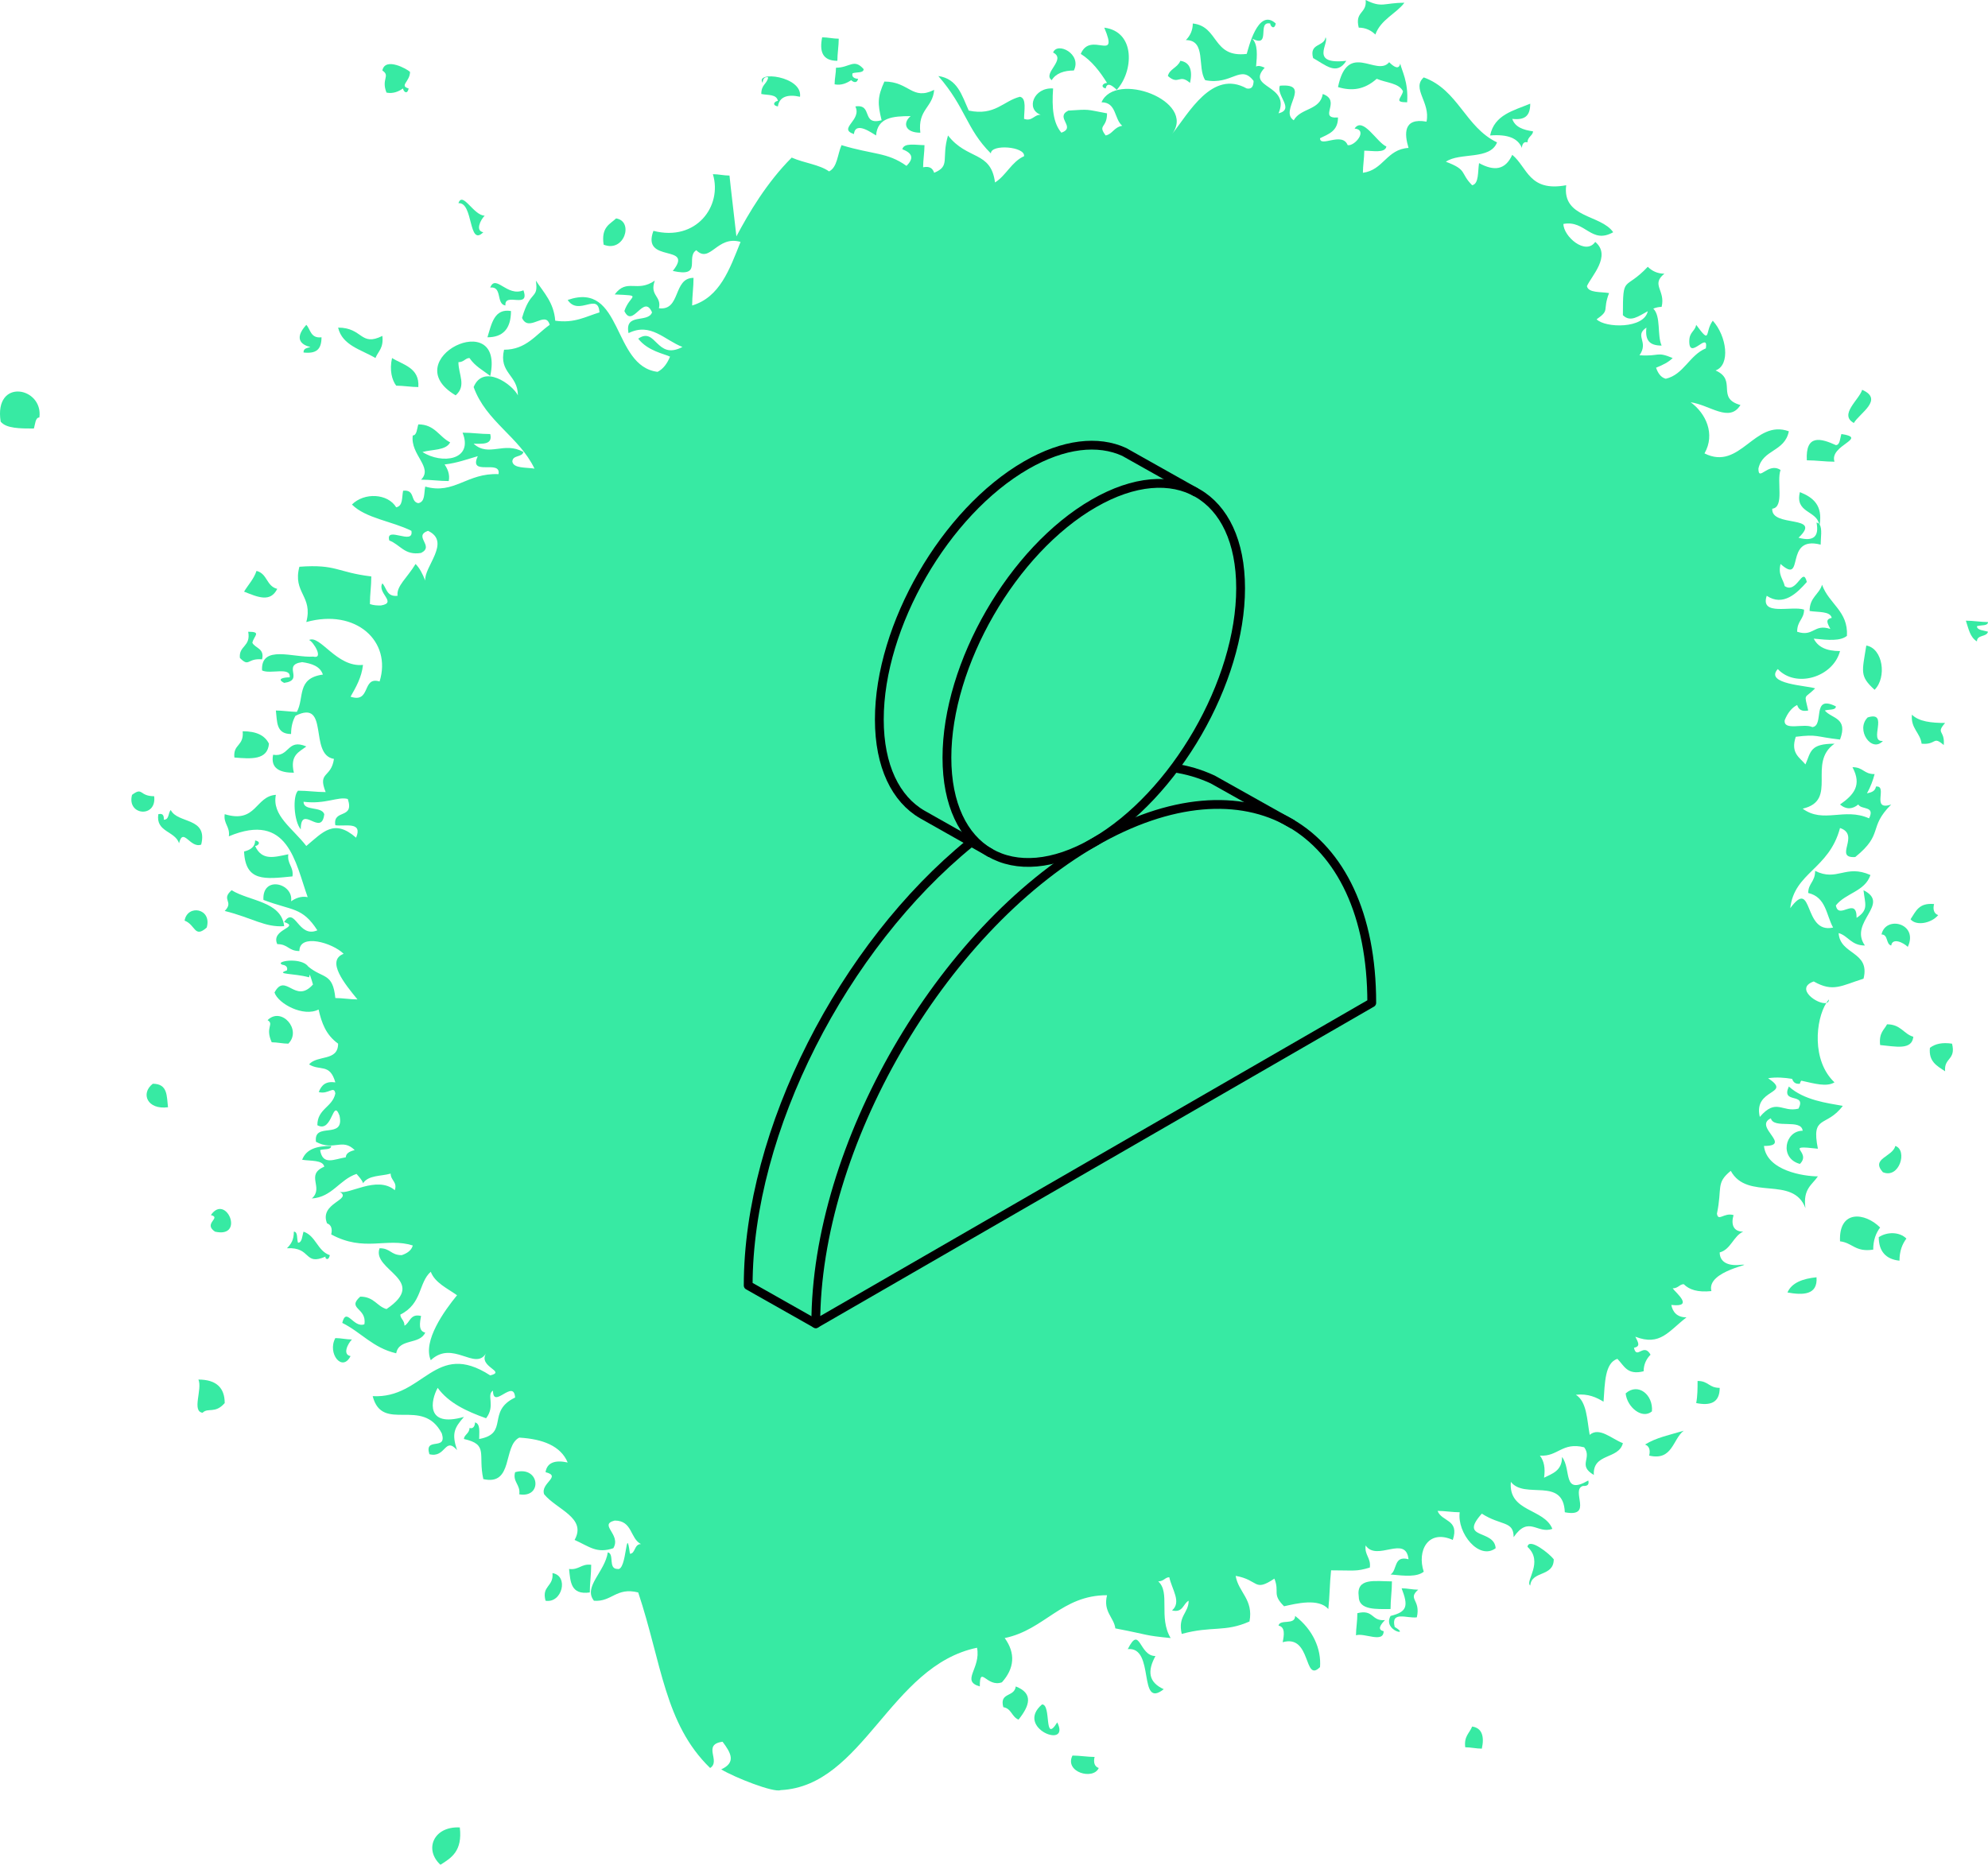 <?xml version="1.0" encoding="UTF-8"?> <svg xmlns="http://www.w3.org/2000/svg" width="226" height="213" viewBox="0 0 226 213" fill="none"> <path d="M156.352 3.93C155.88 3.458 155.251 3.144 154.465 3.144C153.993 1.258 155.408 1.572 155.251 0C157.138 0.943 157.295 0.314 159.653 0.314C158.71 1.572 156.98 2.201 156.352 3.93Z" fill="#37EAA3"></path> <path d="M95.35 4.401C95.35 5.187 95.193 6.13 95.193 6.916C93.464 6.916 93.149 5.816 93.464 4.244C94.093 4.244 94.721 4.401 95.35 4.401Z" fill="#37EAA3"></path> <path d="M135.284 9.431C134.026 8.331 134.026 9.746 132.769 8.645C132.926 7.859 133.869 7.702 134.184 6.916C135.284 7.073 135.599 8.017 135.284 9.431Z" fill="#37EAA3"></path> <path d="M173.017 16.819C172.545 15.719 171.445 15.247 169.401 15.404C169.873 13.046 172.074 12.575 173.96 11.789C173.96 13.204 173.331 13.675 171.916 13.518C172.231 14.461 173.174 14.776 174.275 14.933C174.275 15.404 173.646 15.562 173.646 16.19C173.174 16.033 173.017 16.505 173.017 16.819Z" fill="#37EAA3"></path> <path d="M187.322 35.389C186.274 35.952 185.348 36.693 184.494 35.839C184.494 31.123 184.651 33.166 187.324 30.337C187.796 30.809 188.424 31.123 189.211 31.123C187.638 32.381 189.368 33.009 188.896 34.896C188.57 34.896 188.255 34.974 187.951 35.092C188.848 35.991 188.363 38.096 188.896 39.297C187.481 39.297 187.009 38.668 187.167 37.253C185.752 38.197 187.481 38.825 186.381 40.397C188.739 40.554 188.267 39.926 190.154 40.712C189.682 41.183 189.053 41.497 188.267 41.812C188.424 42.283 188.739 42.912 189.368 43.069C191.412 42.598 192.04 40.397 193.927 39.611C194.242 37.568 192.04 41.026 192.04 38.825C192.04 37.725 192.669 37.725 192.827 36.939C194.556 39.297 193.77 37.725 194.713 36.468C196.285 38.197 196.757 41.498 195.028 42.126C197.543 43.227 195.028 45.27 197.858 46.056C196.6 48.099 194.399 46.056 192.198 45.742C193.927 46.999 195.028 49.357 193.77 51.557C197.858 53.601 199.43 47.628 203.36 49.042C202.889 51.4 200.373 51.086 199.901 53.287C199.901 54.858 201.002 52.501 202.417 53.444C201.945 54.701 202.889 57.688 201.474 57.845C201.316 60.046 207.291 58.474 204.461 61.146C206.19 61.617 206.819 60.989 206.505 59.417C206.622 59.44 206.715 59.492 206.789 59.566C206.485 58.049 204.028 58.319 204.618 55.959C206.138 56.566 207.217 57.468 206.861 59.657C207.175 60.133 206.976 61.182 206.976 61.932C202.731 60.832 205.247 66.647 202.417 64.132C202.103 65.39 202.731 65.862 202.889 66.647C204.304 67.591 204.933 64.29 205.404 66.176C204.304 67.433 202.731 69.005 200.845 67.748C200.059 70.106 203.675 68.848 205.09 69.32C205.09 70.42 204.304 70.577 204.304 71.835C206.19 72.463 206.19 70.891 208.077 71.52C207.762 70.891 207.448 70.42 208.234 70.263C208.077 69.477 206.662 69.634 205.719 69.477C205.719 67.905 206.819 67.591 207.134 66.49C207.92 68.691 210.121 69.477 209.964 72.306C209.194 72.922 207.822 72.784 206.29 72.631L206.19 72.621C206.662 73.564 207.605 74.035 209.177 74.035C208.391 77.022 204.146 78.279 202.103 76.079C200.53 77.808 205.561 77.965 206.348 78.279C205.09 79.537 205.09 78.751 205.561 80.794C204.775 80.952 204.461 80.637 204.304 80.166C203.675 80.48 203.203 81.109 202.889 81.895C202.731 83.152 205.09 82.209 206.033 82.68C207.448 82.523 205.876 78.908 208.706 80.323C208.706 80.794 207.92 80.637 207.448 80.794C208.234 81.737 210.121 81.58 209.177 84.095C206.348 83.781 206.662 83.466 204.146 83.781C203.518 85.667 204.618 86.139 205.247 86.925C205.876 85.51 205.719 84.567 208.549 84.567C205.404 86.767 209.02 91.011 204.932 91.955C207.291 93.684 209.649 91.797 212.479 93.055C213.208 91.598 211.592 92.11 211.253 91.478C210.646 91.984 209.937 92.116 209.177 91.483C210.75 90.383 211.693 89.282 210.592 87.239C211.85 87.239 211.85 88.025 213.108 88.025C212.943 88.685 212.643 89.5 212.242 90.212C212.708 90.112 213.174 89.99 213.265 89.44C214.68 89.282 212.636 92.269 214.995 91.483C212.322 94.155 214.209 94.784 210.907 97.456C208.391 97.613 211.536 94.941 209.177 94.155C207.92 98.871 203.989 99.185 203.518 103.272C206.19 99.657 204.933 106.259 208.391 105.473C207.605 104.058 207.605 102.015 205.561 101.543C205.561 100.443 206.348 100.286 206.348 99.028C208.863 100.286 209.806 98.242 212.636 99.5C212.007 101.386 209.806 101.543 208.706 102.958C209.02 104.687 211.064 101.857 211.064 104.372C212.479 103.429 212.007 102.801 211.85 101.229C214.995 102.801 210.121 104.844 212.007 107.516C210.435 107.516 210.121 106.416 209.02 106.102C209.177 108.617 212.636 108.145 211.85 111.289C209.335 112.075 208.391 112.861 206.19 111.603C203.952 112.393 206.674 114.284 207.619 114.049C207.715 113.897 207.816 113.762 207.92 113.646C207.92 113.877 207.803 114.003 207.619 114.049C206.409 115.966 205.926 120.602 208.549 123.078C207.647 123.619 206.331 123.229 204.78 122.887C204.699 122.973 204.643 123.086 204.618 123.235C204.078 123.295 203.858 123.034 203.732 122.68C202.868 122.536 201.949 122.464 201.002 122.606C203.832 124.492 199.273 123.706 200.059 127.007C201.945 124.807 202.574 126.536 204.461 126.064C205.404 124.178 202.417 125.593 203.36 123.549C205.09 125.121 207.762 125.436 209.492 125.75C207.605 128.265 205.876 126.693 206.662 130.623C202.574 130.151 206.033 130.937 204.618 132.352C202.26 131.723 202.889 128.579 204.932 128.579C204.775 127.165 201.631 128.422 201.316 127.165C199.273 128.108 203.832 130.308 200.53 130.308C200.845 133.138 205.09 133.766 206.662 133.766C206.033 134.71 204.933 135.181 205.247 137.382C203.832 133.609 198.644 136.596 196.757 133.138C195.028 134.552 195.814 135.024 195.185 138.011C195.342 138.954 195.971 137.853 197.072 138.168C196.757 139.268 197.072 140.054 198.172 140.054C197.072 140.526 196.757 142.097 195.499 142.412C195.499 143.512 196.443 143.984 197.858 143.826C199.901 143.669 193.927 144.455 194.556 146.813C192.984 146.97 192.041 146.656 191.412 146.027C190.94 146.027 190.783 146.499 190.154 146.499C190.468 146.97 192.669 148.699 189.997 148.385C190.154 149.171 190.626 149.8 191.726 149.8C189.682 151.371 188.739 153.101 185.909 152C186.223 152.629 186.538 153.101 185.752 153.258C186.066 154.672 186.852 152.629 187.638 154.044C187.167 154.515 186.852 155.144 186.852 155.93C184.966 156.402 184.651 155.301 183.865 154.515C182.45 154.987 182.45 157.187 182.293 159.388C181.507 158.917 180.563 158.445 179.148 158.602C180.406 159.388 180.406 161.431 180.721 163.161C181.821 162.217 183.236 163.632 184.494 164.104C184.022 165.99 181.035 165.204 181.192 167.719C179.306 166.619 181.035 165.833 180.092 164.575C177.576 163.947 177.105 165.676 175.061 165.518C175.532 166.147 175.69 166.933 175.532 168.033C176.476 167.562 177.576 167.247 177.576 165.676C178.677 167.09 177.576 170.077 180.563 168.348C180.721 168.976 180.249 168.976 179.935 168.976C178.52 169.448 181.192 172.592 177.891 171.963C177.733 167.876 173.331 170.548 171.759 168.505C171.445 171.963 175.532 171.491 176.476 173.849C174.746 174.478 173.803 172.277 172.074 174.792C172.074 172.906 170.659 173.535 168.458 172.12C165.785 175.107 169.872 173.849 170.03 176.05C168.143 177.465 165.628 174.321 165.942 171.963C165.156 171.963 164.213 171.806 163.426 171.806C163.898 173.063 165.942 172.749 165.156 175.107C162.326 173.849 161.068 176.364 161.854 178.722C161.085 179.337 159.713 179.2 158.181 179.047L158.081 179.037C158.867 178.565 158.395 176.836 160.125 177.307C159.81 174.478 156.509 177.622 155.251 175.736C155.094 176.836 155.88 177.15 155.723 178.251C154.15 178.722 153.993 178.565 151.321 178.565C151.163 179.98 151.163 181.552 151.006 182.966C149.906 181.709 147.39 182.337 145.975 182.652C144.56 181.237 145.503 181.08 144.875 179.508C142.516 181.08 143.145 179.665 140.472 179.194C140.787 181.08 142.516 181.866 142.045 184.381C139.215 185.638 137.8 184.852 134.341 185.796C133.869 183.752 135.127 183.438 135.127 182.023C134.498 182.337 134.498 183.438 133.24 183.123C134.341 182.18 133.24 180.766 132.926 179.351C132.454 179.351 132.297 179.822 131.668 179.822C133.083 181.08 131.668 183.909 133.083 186.267C129.939 185.953 130.882 185.953 126.794 185.167C126.637 183.909 125.379 183.281 125.851 181.394C120.663 181.394 118.776 185.324 114.217 186.267C115.474 187.996 115.317 189.725 113.902 191.297C112.173 191.926 111.387 189.254 111.387 191.769C109.186 191.14 111.544 189.725 111.072 187.367C101.167 189.411 98.18 203.086 88.747 203.558C87.961 203.872 83.559 202.143 81.987 201.2C83.716 200.414 83.087 199.314 82.144 198.056C79.785 198.371 81.987 200.257 80.729 201.043C75.541 196.013 75.226 189.096 72.553 181.08C70.038 180.451 69.566 182.18 67.522 182.023C66.265 180.451 68.78 178.722 69.095 176.521C69.881 176.679 69.095 178.408 70.195 178.408C71.296 178.722 71.138 173.063 71.61 176.679C72.239 176.679 72.082 175.578 72.868 175.578C71.61 174.95 71.924 172.906 69.881 172.906C67.994 173.378 70.667 174.478 69.723 176.05C67.837 176.679 67.051 175.893 65.321 175.107C66.736 172.592 63.277 171.649 61.862 169.92C61.391 168.662 63.906 167.876 62.02 167.405C62.177 166.304 63.12 165.99 64.535 166.304C63.749 164.418 61.705 163.632 59.032 163.475C57.146 164.418 58.404 168.976 54.945 168.191C54.316 165.361 55.574 164.261 52.744 163.632C52.744 163.161 53.373 163.003 53.373 162.375C53.844 162.532 54.001 162.06 54.001 161.746C54.63 161.903 54.473 162.846 54.473 163.632C57.932 163.003 55.259 160.488 58.561 158.916C58.404 156.716 56.045 160.331 56.045 158.131C55.259 158.602 56.36 159.86 55.259 161.274C53.058 160.488 51.014 159.545 49.757 157.816C48.97 159.231 48.342 162.375 52.744 161.117C51.643 162.375 51.329 163.003 51.958 164.89C50.543 163.318 50.7 165.833 48.813 165.361C48.184 163.318 50.857 165.047 50.228 163.003C48.027 158.759 43.468 163.003 42.367 158.759C48.184 159.074 49.442 152.315 55.731 156.401C57.617 155.93 54.316 155.458 55.259 153.887C54.002 155.93 51.486 152.315 48.97 154.672C48.027 152.472 50.543 149.014 51.958 147.285C50.857 146.499 49.442 145.87 48.97 144.612C47.556 145.87 48.027 148.228 45.512 149.485C45.512 149.957 45.983 150.114 45.983 150.743C46.612 150.428 46.612 149.328 47.87 149.642C47.713 150.428 47.556 151.372 48.342 151.529C47.713 152.943 45.354 152.157 45.04 153.887C42.367 153.258 41.109 151.529 38.908 150.428C39.38 148.542 40.166 151.057 41.424 150.586C41.738 148.699 39.38 148.856 40.952 147.442C42.524 147.442 42.839 148.542 43.939 148.857C48.813 145.556 42.21 144.455 43.153 141.94C44.411 141.94 44.411 142.726 45.669 142.726C46.141 142.569 46.769 142.255 46.926 141.626C43.939 140.683 41.424 142.412 37.651 140.368C37.808 139.74 37.651 139.268 37.179 139.111C36.236 136.753 40.166 136.439 38.594 135.496C39.537 135.967 42.839 133.609 44.883 135.338C45.197 134.395 44.411 134.238 44.411 133.452C43.31 133.767 41.895 133.609 41.267 134.552C41.221 134.28 40.9 133.902 40.53 133.487C38.566 134.153 37.766 136.127 35.45 136.282C36.864 135.024 34.663 133.609 36.864 132.666C36.707 131.88 35.292 132.037 34.349 131.88C34.821 130.623 36.078 130.308 37.651 130.308C37.651 130.78 36.864 130.623 36.393 130.78C36.691 132.567 37.976 131.815 39.313 131.597C39.317 131.245 39.588 130.953 40.323 130.78C38.908 129.365 37.965 130.937 35.921 129.837C35.607 127.479 39.223 129.68 38.594 126.85C37.808 124.807 37.808 128.894 36.078 127.951C36.078 126.064 37.808 125.907 38.122 124.335C37.965 123.392 37.336 124.492 36.236 124.178C36.55 123.392 37.022 122.921 38.122 123.078C37.493 120.877 36.393 121.82 35.135 121.034C36.078 119.934 38.437 120.72 38.437 118.677C37.047 117.673 36.567 116.329 36.216 114.792C34.508 115.681 31.632 114.142 31.205 112.861C32.457 110.513 33.553 114.241 35.579 111.949C35.477 111.578 35.361 111.201 35.22 110.821C35.202 110.919 35.174 111.022 35.135 111.132C33.406 110.66 31.205 110.817 32.62 110.346C32.777 109.874 32.305 109.717 32.148 109.717C31.147 109.383 33.527 108.893 34.673 109.579C34.67 109.572 34.667 109.566 34.663 109.56C34.675 109.571 34.686 109.582 34.697 109.593C34.839 109.682 34.961 109.789 35.054 109.918C36.723 111.312 37.83 110.568 38.122 113.489C38.908 113.489 39.852 113.646 40.638 113.646L40.615 113.619C39.2 111.889 37.032 109.241 39.066 108.459C37.808 107.202 34.035 106.101 34.035 108.145C32.777 108.145 32.777 107.359 31.519 107.359C30.733 105.63 34.192 105.473 32.305 104.844C33.563 102.958 33.877 106.73 36.078 105.787C34.349 103.115 33.248 103.586 29.947 102.329C29.79 99.5 33.406 100.443 33.091 102.486C33.563 102.172 34.192 101.857 34.978 102.015C33.563 98.085 32.777 92.269 26.016 95.098C26.174 93.998 25.387 93.684 25.545 92.583C29.161 93.684 29.003 90.54 31.362 90.383C30.89 92.741 33.248 94.155 34.821 96.199C36.707 94.627 37.965 93.055 40.481 95.255C41.267 93.369 39.223 93.998 38.122 93.841C37.808 91.955 40.323 93.212 39.537 90.854C38.437 90.54 37.022 91.483 34.506 91.169C34.506 92.269 36.55 91.64 36.864 92.583C36.55 95.256 34.192 91.326 34.192 94.312C33.406 93.369 33.248 90.54 33.877 89.911C34.978 89.911 35.921 90.068 37.022 90.068C36.078 87.711 37.651 88.497 37.965 86.296C35.058 85.837 37.512 79.422 33.587 81.398C33.281 81.947 33.091 82.612 33.091 83.466C31.362 83.466 31.519 82.052 31.362 80.794C32.104 80.794 32.987 80.935 33.746 80.95C34.631 79.348 33.674 77.121 36.707 76.707C36.393 75.764 35.45 75.45 34.349 75.293C31.991 75.607 34.663 77.336 32.305 77.651C31.362 77.179 32.305 77.022 32.934 77.022C33.091 75.764 30.733 76.707 29.79 76.236C29.632 73.249 33.406 74.821 35.607 74.664C36.864 74.978 35.607 72.935 35.135 72.778C36.393 72.149 38.279 75.921 41.267 75.607C41.109 77.022 40.48 78.122 39.852 79.222C42.21 80.008 41.109 76.865 43.153 77.493C44.568 72.935 40.481 69.162 34.821 70.734C35.607 67.748 33.248 67.433 34.035 64.447C38.279 64.132 38.279 65.076 42.21 65.547C42.21 66.647 42.053 67.591 42.053 68.691C42.524 68.848 42.839 68.848 43.31 68.848H43.31C45.197 68.534 42.839 67.433 43.468 66.333C43.939 66.805 43.939 67.905 45.197 67.748C45.04 66.647 46.298 65.704 47.241 64.132C47.713 64.604 48.027 65.233 48.342 66.019C48.184 64.447 51.329 61.617 48.656 60.36C46.926 60.989 49.442 62.089 47.87 62.875C45.983 63.189 45.512 61.932 44.254 61.46C43.782 59.731 47.084 62.089 46.769 60.36C44.568 59.26 41.581 58.945 40.009 57.373C41.424 55.959 44.097 56.116 45.04 57.688C45.826 57.531 45.669 56.587 45.826 55.801C47.241 55.644 46.612 57.059 47.556 57.216C48.342 57.059 48.184 56.116 48.342 55.33C51.643 56.273 53.058 53.758 56.674 53.915C56.989 52.186 53.215 54.23 54.316 51.872C53.215 52.186 51.958 52.658 50.543 52.815C50.857 53.286 51.172 53.915 51.014 54.701C49.914 54.701 48.97 54.544 47.87 54.544C49.285 53.129 46.612 51.715 46.926 49.514C47.398 49.514 47.398 48.728 47.556 48.257C49.442 48.257 49.914 49.671 51.172 50.3C50.7 51.243 49.128 51.086 48.027 51.4C50.228 52.815 53.844 52.343 52.587 49.2C53.687 49.2 54.63 49.357 55.731 49.357C56.045 50.614 54.788 50.457 53.844 50.457C55.574 52.029 57.303 50.143 59.504 51.4C59.347 52.029 58.246 51.715 58.246 52.501C58.404 53.287 59.819 53.129 60.762 53.287C59.032 49.671 55.259 47.942 53.844 44.013C54.945 41.34 58.246 43.698 58.875 44.956C58.875 42.598 56.674 42.441 57.303 39.768C59.819 39.768 60.919 38.039 62.491 36.939C62.02 35.21 60.133 37.882 59.347 36.153C60.29 32.852 61.234 34.11 60.919 31.909C61.862 33.324 62.963 34.424 63.12 36.468C65.321 36.782 66.579 35.996 68.151 35.524C67.994 33.166 65.793 35.996 64.535 34.11C70.824 31.909 69.566 41.655 74.754 42.283C75.383 41.969 75.855 41.34 76.169 40.554C75.541 40.24 73.654 39.926 72.553 38.511C74.597 37.096 74.597 41.026 77.584 39.454C75.541 38.668 73.968 36.625 71.453 37.882C70.981 35.524 73.654 36.782 74.126 35.524C73.182 33.324 71.924 37.411 70.981 35.367C71.61 33.481 73.182 33.638 69.881 33.481C71.296 31.595 72.396 33.324 74.44 31.909C73.811 33.638 75.226 33.638 74.912 35.053C77.427 35.367 76.484 31.595 78.842 31.595C78.842 32.695 78.685 33.638 78.685 34.738C81.829 33.795 82.93 30.651 84.188 27.508C81.515 26.722 80.729 30.023 79.157 28.451C77.899 29.237 79.943 31.595 76.484 30.809C78.999 27.665 72.868 30.023 74.283 26.25C79.157 27.508 82.144 23.421 81.043 19.806C81.672 19.806 82.301 19.963 82.93 19.963C83.087 21.535 83.402 24.05 83.716 26.879C85.131 24.207 87.175 20.749 90.005 17.919C91.42 18.548 93.149 18.705 94.25 19.491C95.193 19.02 95.193 17.605 95.665 16.505C99.281 17.605 100.853 17.291 103.054 18.863C103.84 18.077 103.84 17.448 102.582 16.976C102.74 16.19 104.155 16.505 105.098 16.505C105.098 17.291 104.941 18.234 104.941 19.02C105.727 18.863 106.041 19.177 106.198 19.648C108.085 18.863 106.985 18.076 107.771 15.404C109.972 18.234 112.644 17.133 113.116 20.749C114.374 19.963 115.003 18.391 116.418 17.762C116.575 16.662 112.644 16.348 112.644 17.448C109.815 14.618 109.814 12.261 106.67 8.645C108.871 8.96 109.343 10.846 110.129 12.575C113.116 13.204 114.059 11.475 115.946 11.003C116.732 11.16 116.418 12.575 116.418 13.518C117.361 13.832 117.518 13.046 118.304 13.046C116.575 12.418 117.518 9.903 119.719 10.06C119.562 12.261 119.719 13.99 120.663 15.09C122.392 14.461 119.877 13.361 121.449 12.575C123.964 12.418 123.335 12.418 125.851 12.889C125.851 14.618 124.75 14.147 125.694 15.404C126.48 15.247 126.637 14.461 127.58 14.304C126.637 13.518 126.951 11.632 125.222 11.632C126.794 8.017 136.07 11.475 133.24 15.247C135.127 12.889 137.8 7.859 141.73 10.06C142.362 10.175 142.49 9.744 142.513 9.205C141.034 7.253 140.05 9.724 137.014 9.117C136.07 7.702 137.171 4.558 134.812 4.558C135.284 4.087 135.599 3.458 135.599 2.672C138.586 2.987 137.8 6.602 141.73 6.13C141.887 5.659 142.988 0.786 145.032 2.672C144.875 3.458 144.403 2.987 144.403 2.672C142.831 2.358 144.56 5.502 142.359 4.401C143 5.042 142.915 6.262 142.795 7.571C142.978 7.455 143.279 7.471 143.774 7.702C141.573 10.06 146.761 9.588 145.346 12.889C147.233 12.418 145.032 10.846 145.503 9.746C149.277 9.431 145.346 12.575 147.076 13.675C147.862 12.261 150.063 12.575 150.377 10.689C152.578 11.475 149.748 13.518 152.107 13.361C152.107 14.933 151.006 15.247 150.063 15.719C150.063 16.819 152.578 14.933 153.207 16.505C153.993 16.662 155.565 14.776 153.993 14.618C154.937 13.204 156.509 16.19 157.609 16.662C157.452 17.448 156.037 17.134 155.094 17.134C155.094 17.919 154.937 18.863 154.937 19.648C157.295 19.334 157.609 16.976 160.125 16.819C159.653 15.247 159.496 13.361 162.169 13.832C162.64 11.632 160.439 10.06 161.854 8.802C165.785 10.217 166.571 14.461 170.187 16.19C169.401 18.234 165.942 17.291 164.37 18.391C166.885 19.334 165.942 19.648 167.357 21.063C168.143 20.906 167.986 19.491 168.143 18.548C169.872 19.491 171.13 19.334 171.916 17.605C173.646 19.02 173.803 21.849 178.048 21.063C177.576 24.836 181.978 24.364 183.393 26.407C180.878 27.822 180.249 24.993 177.733 25.464C177.733 26.879 180.249 29.08 181.35 27.508C183.236 29.08 180.878 31.438 180.406 32.538C180.563 33.324 181.978 33.167 182.922 33.324C182.136 35.367 183.079 35.21 181.507 36.31C182.509 37.313 186.905 37.402 187.322 35.389Z" fill="#37EAA3"></path> <path d="M59.504 33.009C60.29 35.21 57.303 33.166 57.46 34.738C56.36 34.581 57.146 32.538 55.731 32.695C56.36 31.123 57.617 33.795 59.504 33.009Z" fill="#37EAA3"></path> <path d="M210.75 48.099C211.379 46.999 214.208 45.427 211.693 44.327C211.379 45.427 209.02 47.156 210.75 48.099Z" fill="#37EAA3"></path> <path d="M55.416 38.354C57.146 38.354 58.089 37.411 58.089 35.367C56.203 35.053 55.888 36.782 55.416 38.354Z" fill="#37EAA3"></path> <path d="M36.55 38.354C36.55 39.769 35.921 40.24 34.506 40.083C34.506 39.611 34.821 39.611 35.292 39.454C34.506 39.297 33.248 38.668 34.821 36.939C35.292 37.411 35.292 38.511 36.55 38.354Z" fill="#37EAA3"></path> <path d="M43.468 38.197C43.625 39.611 42.996 39.926 42.682 40.712C41.109 39.769 38.908 39.297 38.437 37.253C41.267 37.253 40.952 39.454 43.468 38.197Z" fill="#37EAA3"></path> <path d="M47.556 44.013C46.769 44.013 45.826 43.855 45.04 43.855C44.568 43.227 44.254 42.126 44.568 40.712C45.826 41.498 47.713 41.812 47.556 44.013Z" fill="#37EAA3"></path> <path d="M3.848 48.728C2.276 48.728 0.704 48.728 0.075 47.942C-0.711 42.912 4.949 44.013 4.477 47.471C4.006 47.471 4.006 48.257 3.848 48.728Z" fill="#37EAA3"></path> <path d="M226 71.835C225.843 72.463 224.742 72.149 224.742 72.935C223.956 72.463 223.799 71.52 223.484 70.577C224.271 70.577 225.214 70.734 226 70.734C226 71.206 225.214 71.049 224.742 71.206C224.742 71.677 225.528 71.677 226 71.835Z" fill="#37EAA3"></path> <path d="M213.108 78.437C214.523 77.022 214.051 73.721 212.165 73.406C211.693 76.393 211.379 76.865 213.108 78.437Z" fill="#37EAA3"></path> <path d="M31.519 66.962C30.733 68.534 29.318 67.905 27.746 67.276C28.217 66.49 28.846 65.862 29.161 64.918C30.419 65.233 30.261 66.647 31.519 66.962Z" fill="#37EAA3"></path> <path d="M214.051 84.252C212.322 84.41 214.837 80.794 212.322 81.58C210.907 82.995 212.794 85.667 214.051 84.252Z" fill="#37EAA3"></path> <path d="M29.79 74.978C28.06 74.821 28.375 75.921 27.274 74.821C27.117 73.406 28.532 73.564 28.217 71.835C29.79 71.835 28.846 72.306 28.689 73.092C29.003 73.721 30.104 73.721 29.79 74.978Z" fill="#37EAA3"></path> <path d="M30.576 84.567C30.419 86.453 28.532 86.296 26.645 86.139C26.488 84.567 27.746 84.881 27.588 83.152C29.161 83.152 30.104 83.624 30.576 84.567Z" fill="#37EAA3"></path> <path d="M33.406 87.868C31.834 87.868 30.733 87.396 31.047 85.824C32.934 86.139 32.62 83.938 34.821 84.881C34.035 85.51 32.934 85.824 33.406 87.868Z" fill="#37EAA3"></path> <path d="M15.011 90.383C14.382 92.741 17.841 93.055 17.526 90.54C15.797 90.54 16.269 89.44 15.011 90.383Z" fill="#37EAA3"></path> <path d="M220.34 104.058C219.554 105.001 217.825 105.316 217.196 104.53C217.825 103.587 218.139 102.643 219.868 102.801C219.711 103.429 219.868 103.901 220.34 104.058Z" fill="#37EAA3"></path> <path d="M17.998 92.583C18.627 92.426 18.627 92.898 18.627 93.212C19.256 93.212 19.099 92.426 19.413 92.112C20.199 93.684 23.658 92.898 22.872 96.041C21.614 96.513 20.828 93.998 20.356 95.884C19.885 94.47 17.684 94.627 17.998 92.583Z" fill="#37EAA3"></path> <path d="M214.995 107.516C214.366 107.359 214.68 106.259 213.894 106.259C214.366 104.058 218.139 105.001 216.881 107.673C216.41 107.202 215.152 106.573 214.995 107.516Z" fill="#37EAA3"></path> <path d="M32.305 105.316C30.104 105.473 28.689 104.372 25.545 103.587C26.645 102.486 25.073 102.329 26.331 101.229C28.375 102.486 31.991 102.486 32.305 105.316Z" fill="#37EAA3"></path> <path d="M20.985 104.687C22.243 105.158 22.086 106.73 23.501 105.473C24.13 103.272 21.3 102.801 20.985 104.687Z" fill="#37EAA3"></path> <path d="M217.51 117.891C217.353 119.462 215.466 118.991 213.737 118.834C213.58 117.419 214.208 117.105 214.523 116.476C216.095 116.476 216.41 117.576 217.51 117.891Z" fill="#37EAA3"></path> <path d="M221.126 121.82C220.183 121.192 219.24 120.72 219.397 119.148C220.026 118.676 220.812 118.519 221.912 118.677C222.384 120.563 220.969 120.248 221.126 121.82Z" fill="#37EAA3"></path> <path d="M32.777 118.677C32.148 118.677 31.519 118.519 30.89 118.519C30.104 116.79 31.205 116.476 30.419 116.004C31.991 114.432 34.349 117.105 32.777 118.677Z" fill="#37EAA3"></path> <path d="M214.051 133.295C215.938 134.081 216.881 130.78 215.466 130.308C215.152 131.566 212.636 131.723 214.051 133.295Z" fill="#37EAA3"></path> <path d="M19.099 125.907C18.941 124.65 19.099 123.235 17.369 123.235C15.954 124.335 16.74 126.221 19.099 125.907Z" fill="#37EAA3"></path> <path d="M212.951 142.097C210.907 142.412 210.592 141.311 209.177 141.154C209.02 137.539 212.007 137.853 213.737 139.582C213.265 140.211 212.951 140.997 212.951 142.097Z" fill="#37EAA3"></path> <path d="M215.938 143.355C214.366 143.198 213.58 142.255 213.58 140.683C214.523 140.054 215.938 140.054 216.724 140.84C216.252 141.469 215.938 142.255 215.938 143.355Z" fill="#37EAA3"></path> <path d="M203.203 146.97C204.933 147.285 206.662 147.285 206.505 145.241C204.932 145.398 203.675 145.87 203.203 146.97Z" fill="#37EAA3"></path> <path d="M24.444 140.054C27.903 140.84 25.702 135.653 23.973 138.168C25.23 138.482 23.029 139.111 24.444 140.054Z" fill="#37EAA3"></path> <path d="M184.808 158.445C184.966 160.017 186.695 161.431 187.796 160.488C187.953 158.602 186.223 157.187 184.808 158.445Z" fill="#37EAA3"></path> <path d="M40.009 152.315C39.537 152.786 38.908 154.044 39.852 154.201C38.908 156.087 37.179 153.886 38.122 152.157C38.751 152.157 39.38 152.315 40.009 152.315Z" fill="#37EAA3"></path> <path d="M187.481 165.518C187.638 164.89 187.481 164.418 187.009 164.261C188.267 163.475 189.839 163.161 191.412 162.689C190.154 163.632 190.154 166.147 187.481 165.518Z" fill="#37EAA3"></path> <path d="M25.545 159.545C24.444 160.803 23.658 160.017 23.029 160.646C21.771 160.488 23.029 157.973 22.558 156.873C24.601 156.873 25.545 157.816 25.545 159.545Z" fill="#37EAA3"></path> <path d="M59.032 169.92C61.705 170.391 61.391 166.619 58.561 167.405C58.246 168.505 59.19 168.819 59.032 169.92Z" fill="#37EAA3"></path> <path d="M158.081 182.966C156.509 182.966 154.465 183.123 154.465 181.551C154.151 179.351 156.352 179.822 158.238 179.822C158.238 180.923 158.081 181.866 158.081 182.966Z" fill="#37EAA3"></path> <path d="M67.051 181.08C64.85 181.394 64.85 179.822 64.692 178.408C65.793 178.565 66.107 177.779 67.208 177.936C67.208 179.036 67.051 179.98 67.051 181.08Z" fill="#37EAA3"></path> <path d="M157.295 185.481C157.295 186.896 155.094 185.638 154.151 185.953C154.151 185.167 154.308 184.381 154.308 183.438C156.194 182.966 155.88 184.381 157.452 184.224C156.98 184.695 156.509 185.324 157.295 185.481Z" fill="#37EAA3"></path> <path d="M62.02 182.023C63.906 182.337 64.692 179.194 62.806 178.879C62.963 180.451 61.548 180.294 62.02 182.023Z" fill="#37EAA3"></path> <path d="M115.789 195.541C115.003 195.227 115.003 194.284 114.059 194.126C113.588 192.397 115.317 193.026 115.474 191.769C117.518 192.555 117.047 193.969 115.789 195.541Z" fill="#37EAA3"></path> <path d="M168.458 198.842C167.829 198.842 167.2 198.685 166.571 198.685C166.414 197.427 167.043 197.113 167.357 196.327C168.458 196.484 168.772 197.427 168.458 198.842Z" fill="#37EAA3"></path> <path d="M120.191 195.855C118.619 198.37 119.562 193.812 118.462 193.812C115.317 196.484 121.763 198.999 120.191 195.855Z" fill="#37EAA3"></path> <path d="M124.436 199.785C124.279 200.414 124.436 200.886 124.908 201.043C124.279 202.457 120.977 201.514 121.92 199.628C122.707 199.628 123.65 199.785 124.436 199.785Z" fill="#37EAA3"></path> <path d="M50.071 212.046C51.329 211.26 52.587 210.474 52.272 207.802C49.285 207.645 48.184 210.317 50.071 212.046Z" fill="#37EAA3"></path> <path d="M153.05 6.916C151.949 8.645 150.692 7.388 149.277 6.602C148.805 4.873 150.534 5.344 150.692 4.244C151.163 4.873 148.805 7.388 153.05 6.916Z" fill="#37EAA3"></path> <path d="M126.951 10.217C126.48 9.746 125.851 9.274 125.694 10.06C125.065 9.903 125.379 9.431 125.851 9.431C125.065 8.174 124.122 6.916 122.864 6.13C123.964 3.458 127.266 7.231 125.536 3.144C129.153 3.615 128.838 8.174 126.951 10.217Z" fill="#37EAA3"></path> <path d="M157.924 7.073C158.395 7.545 159.024 8.017 159.182 7.231C159.339 8.017 160.125 9.274 159.968 11.632C158.395 11.632 159.339 11.16 159.496 10.374C159.024 9.431 157.609 9.431 156.509 8.96C155.094 10.217 153.679 10.374 152.107 9.903C153.207 4.558 156.509 8.803 157.924 7.073Z" fill="#37EAA3"></path> <path d="M122.078 8.017C120.977 8.017 120.034 8.331 119.562 9.117C118.462 8.331 121.292 6.759 119.719 5.973C120.191 4.716 123.021 6.13 122.078 8.017Z" fill="#37EAA3"></path> <path d="M96.922 8.331C96.765 8.802 97.237 8.96 97.551 8.96C97.394 9.588 96.922 9.274 96.765 9.117C96.294 9.431 95.665 9.746 94.879 9.588C94.879 8.96 95.036 8.331 95.036 7.702C96.608 7.702 97.08 6.602 98.18 7.859C98.18 8.331 97.394 8.174 96.922 8.331Z" fill="#37EAA3"></path> <path d="M87.332 8.802C86.86 8.645 86.703 9.117 86.703 9.431C85.76 8.017 91.263 8.645 90.948 11.003C89.533 10.689 88.59 11.003 88.433 12.104C87.647 11.946 88.118 11.475 88.433 11.475C88.275 10.689 87.332 10.846 86.546 10.689C86.546 9.588 87.175 9.588 87.332 8.802Z" fill="#37EAA3"></path> <path d="M97.08 15.247C95.193 14.618 98.023 13.675 97.237 12.104C99.281 11.789 97.866 14.304 100.224 13.675C99.752 11.789 99.752 11.003 100.539 9.274C103.368 9.274 103.683 11.475 106.198 10.217C106.041 12.261 104.312 12.418 104.626 15.09C102.897 15.09 102.582 13.99 103.526 13.204C101.482 13.204 99.752 13.361 99.595 15.404C99.281 15.247 97.237 13.675 97.08 15.247Z" fill="#37EAA3"></path> <path d="M46.612 8.174C46.612 9.274 45.354 9.746 46.455 10.06C46.298 10.846 45.826 10.374 45.826 10.06C45.354 10.374 44.725 10.689 43.939 10.532C43.31 8.96 44.411 8.645 43.468 8.017C43.782 6.445 46.298 7.859 46.612 8.174Z" fill="#37EAA3"></path> <path d="M55.102 24.521C54.63 24.993 54.001 26.25 54.945 26.407C53.215 28.137 53.844 22.949 52.115 23.107C52.587 21.692 53.844 24.521 55.102 24.521Z" fill="#37EAA3"></path> <path d="M68.623 27.822C70.981 28.765 72.082 25.15 70.038 24.836C69.409 25.464 68.308 25.779 68.623 27.822Z" fill="#37EAA3"></path> <path d="M205.404 52.343C205.247 49.357 206.976 49.828 208.706 50.614C209.177 50.614 209.177 49.828 209.335 49.357C212.479 49.828 207.92 50.614 208.549 52.501C207.448 52.501 206.505 52.343 205.404 52.343Z" fill="#37EAA3"></path> <path d="M33.248 99.657C30.104 99.971 27.903 100.286 27.746 96.827C28.375 96.67 29.003 96.356 29.003 95.57C29.79 95.727 29.318 96.199 29.003 96.199C29.79 97.928 31.205 97.456 32.777 97.142C32.62 98.242 33.406 98.557 33.248 99.657Z" fill="#37EAA3"></path> <path d="M34.506 140.054C35.921 140.526 36.078 142.255 37.493 142.726C37.336 143.512 36.864 143.041 37.022 142.883C34.506 143.984 35.45 141.783 32.62 141.94C33.091 141.469 33.406 140.997 33.406 140.054C33.877 140.054 33.72 140.84 33.877 141.312C34.349 141.312 34.349 140.526 34.506 140.054Z" fill="#37EAA3"></path> <path d="M176.633 177.307C176.633 179.351 174.117 178.565 173.96 180.294C173.331 179.822 175.532 177.622 173.646 175.893C173.803 174.792 176.161 176.679 176.633 177.307Z" fill="#37EAA3"></path> <path d="M158.553 185.01C160.439 186.11 157.138 185.481 158.081 183.752C159.968 183.281 160.125 182.652 159.339 180.608C159.968 180.608 160.597 180.766 161.225 180.766C159.968 181.866 161.54 181.866 161.068 183.909C159.968 184.066 158.081 183.123 158.553 185.01Z" fill="#37EAA3"></path> <path d="M147.233 183.752C149.277 185.324 150.22 187.525 150.063 189.568C148.176 191.454 149.119 185.796 145.818 186.739C145.975 185.953 146.132 185.01 145.346 184.852C145.503 184.066 147.233 184.852 147.233 183.752Z" fill="#37EAA3"></path> <path d="M131.354 188.311C130.41 190.04 130.568 191.297 132.297 192.083C129.31 194.441 131.354 187.21 128.209 187.525C129.624 184.695 129.467 188.311 131.354 188.311Z" fill="#37EAA3"></path> <path d="M52.115 41.183C52.115 42.598 53.058 43.855 51.8 44.956C44.883 40.869 57.46 34.738 55.731 42.755C54.945 42.126 54.001 41.655 53.373 40.712C52.901 40.712 52.744 41.183 52.115 41.183Z" fill="#37EAA3"></path> <path d="M220.969 84.724C219.711 83.624 220.183 84.724 218.453 84.567C218.296 83.309 217.196 82.838 217.353 81.266C218.139 82.052 219.554 82.209 221.126 82.209C220.026 83.466 221.126 82.995 220.969 84.724Z" fill="#37EAA3"></path> <path d="M195.499 157.816C195.499 159.545 194.399 159.86 192.827 159.545C192.984 158.759 192.984 157.816 192.984 157.03C194.242 157.03 194.242 157.816 195.499 157.816Z" fill="#37EAA3"></path> <path d="M141.035 66.882C141.035 56.237 133.561 51.922 124.342 57.244C115.122 62.566 107.648 75.511 107.648 86.155C107.648 96.8 115.122 101.115 124.342 95.793C133.561 90.47 141.035 77.526 141.035 66.882Z" stroke="black" stroke-miterlimit="10"></path> <path d="M92.741 150.521C92.741 130.37 106.89 105.868 124.343 95.791C141.795 85.714 155.944 93.883 155.944 114.034L92.741 150.521Z" stroke="black" stroke-miterlimit="10" stroke-linecap="round" stroke-linejoin="round"></path> <path d="M92.74 150.521L85.056 146.175C85.056 128.544 95.888 107.579 110.289 95.863" stroke="black" stroke-miterlimit="10" stroke-linecap="round" stroke-linejoin="round"></path> <path d="M112.639 97.017L104.854 92.618C101.833 90.874 99.964 87.134 99.964 81.812C99.964 71.167 107.438 58.223 116.658 52.901C120.943 50.429 124.846 50.035 127.801 51.39L135.992 55.996" stroke="black" stroke-miterlimit="10"></path> <path d="M133.352 87.309C134.913 87.525 136.433 87.973 137.863 88.637L146.965 93.744" stroke="black" stroke-miterlimit="10"></path> </svg> 